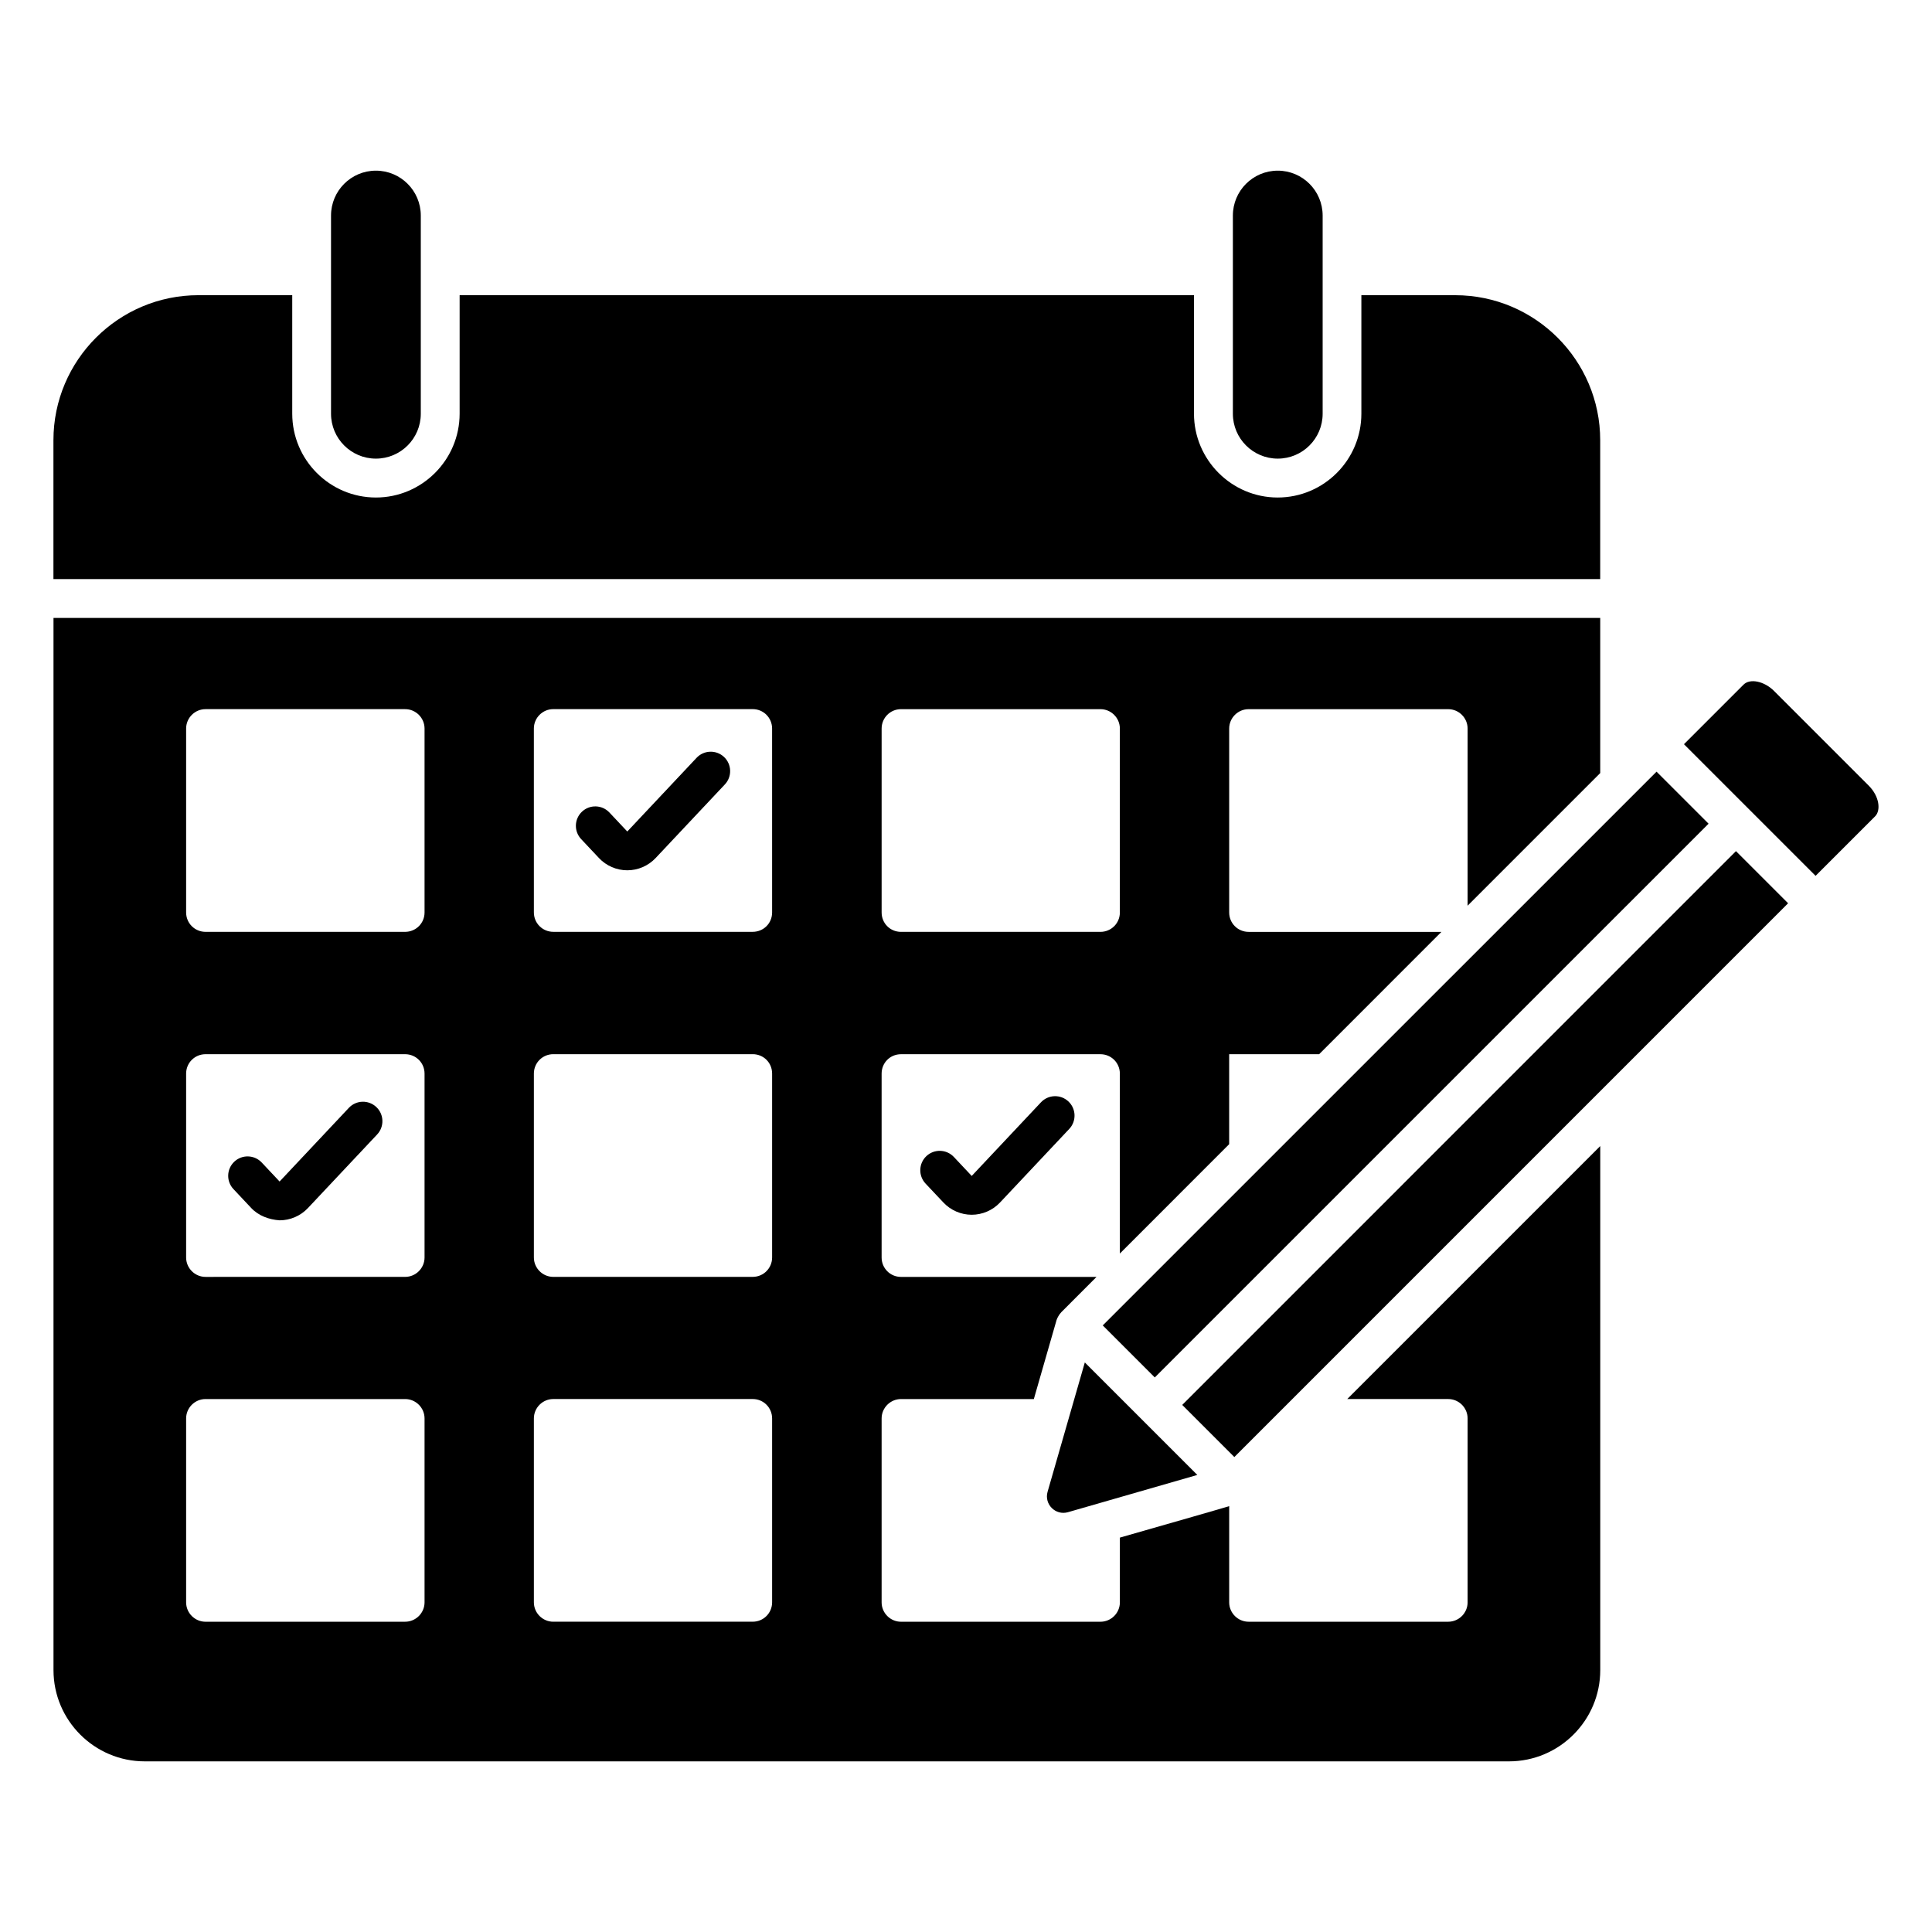 <?xml version="1.0" encoding="UTF-8"?>
<!-- Uploaded to: SVG Repo, www.svgrepo.com, Generator: SVG Repo Mixer Tools -->
<svg fill="#000000" width="800px" height="800px" version="1.1" viewBox="144 144 512 512" xmlns="http://www.w3.org/2000/svg">
 <g>
  <path d="m568.07 260.67c0-21.199-17.238-38.438-38.438-38.438h-24.855v31.387c0 12.246-9.93 22.227-22.18 22.227-12.195 0-22.18-9.98-22.18-22.227v-31.391h-194.61v31.391c0 12.246-9.984 22.227-22.18 22.227-12.246 0-22.18-9.98-22.18-22.227v-31.391h-24.848c-21.203 0-38.438 17.238-38.438 38.441v36.793h409.91z"/>
  <path d="m243.62 265.54c6.566 0 11.895-5.328 11.895-11.895v-52.523c0-6.566-5.328-11.895-11.895-11.895s-11.895 5.328-11.895 11.895v52.523c0 6.562 5.328 11.895 11.895 11.895z"/>
  <path d="m482.62 265.54c6.566 0 11.895-5.328 11.895-11.895v-52.523c0-6.566-5.328-11.895-11.895-11.895-6.566 0-11.895 5.328-11.895 11.895v52.523c0.004 6.562 5.332 11.895 11.895 11.895z"/>
  <path d="m236.45 437.59-18.355 19.523-4.731-5.031c-1.941-2.07-5.207-2.172-7.269-0.227-2.07 1.945-2.172 5.199-0.227 7.269l4.731 5.031c1.941 2.066 4.731 3.051 7.496 3.242 2.824 0 5.559-1.176 7.496-3.234l18.355-19.516c1.945-2.07 1.848-5.328-0.223-7.277-2.066-1.945-5.32-1.855-7.273 0.219z"/>
  <path d="m328.6 344.83-18.363 19.527-4.731-5.031c-1.941-2.074-5.207-2.172-7.269-0.227-2.07 1.945-2.172 5.199-0.227 7.269l4.734 5.035c1.934 2.059 4.668 3.234 7.492 3.234h0.012c2.824 0 5.551-1.18 7.488-3.234l18.363-19.523c1.945-2.07 1.848-5.328-0.223-7.277-2.066-1.938-5.324-1.844-7.277 0.227z"/>
  <path d="m419.87 436.12-18.355 19.516-4.734-5.031c-1.953-2.074-5.211-2.164-7.277-0.223-2.07 1.949-2.164 5.207-0.223 7.277l4.734 5.023c1.934 2.059 4.668 3.242 7.496 3.242 2.824 0 5.559-1.18 7.492-3.234l18.363-19.516c1.945-2.07 1.848-5.328-0.223-7.277-2.066-1.941-5.316-1.852-7.273 0.223z"/>
  <path d="m421.62 539.34c-0.949 3.301 2.106 6.356 5.406 5.406l34.277-9.871c1.957 1.957-28.852-28.848-29.816-29.812z"/>
  <path d="m436.24 495.25 146.76-146.75 13.789 13.789-146.76 146.75z"/>
  <path d="m457.3 516.32 146.75-146.76 13.816 13.812-146.75 146.76z"/>
  <path d="m639.22 352.19-25.09-25.09c-2.594-2.594-6.375-3.375-8.074-1.664l-15.789 15.789 34.879 34.879 15.793-15.789c1.512-1.52 1.18-5.227-1.719-8.125z"/>
  <path d="m501.03 514.76h26.758c2.832 0 5.144 2.312 5.144 5.144v48.727c0 2.832-2.316 5.144-5.144 5.144h-52.898c-2.828 0-5.144-2.312-5.144-5.144v-25.488c-4.176 1.258-12.383 3.586-28.969 8.34v17.152c0 2.832-2.316 5.144-5.144 5.144h-52.852c-2.828 0-5.144-2.312-5.144-5.144v-48.727c0-2.832 2.316-5.144 5.144-5.144h35.195l6.023-20.941c0.156-0.516 0.719-1.547 1.285-2.109 0-0.008 3.473-3.488 9.297-9.312l-51.801-0.008c-2.883 0-5.144-2.316-5.144-5.144v-48.73c0-2.879 2.266-5.144 5.144-5.144h52.848c2.828 0 5.144 2.266 5.144 5.144v47.68c7.652-7.66 17.684-17.691 28.969-28.98v-23.84h23.836c10.648-10.652 21.664-21.668 32.41-32.418l-51.098-0.008c-2.828 0-5.144-2.266-5.144-5.144v-48.73c0-2.828 2.316-5.144 5.144-5.144h52.898c2.832 0 5.144 2.316 5.144 5.144v46.934c12.77-12.77 24.859-24.863 35.145-35.148v-41.113h-409.9v278.84c0 13.328 10.855 24.184 24.184 24.184h361.54c13.328 0 24.184-10.855 24.184-24.184v-138.88c-13.715 13.711-23.25 23.242-67.047 67.043zm-123.39-177.68c0-2.828 2.266-5.144 5.144-5.144h52.848c2.828 0 5.144 2.316 5.144 5.144v48.73c0 2.883-2.316 5.144-5.144 5.144h-52.848c-2.883 0-5.144-2.266-5.144-5.144zm-121.13 231.55c0 2.832-2.316 5.144-5.144 5.144l-52.898 0.004c-2.828 0-5.144-2.312-5.144-5.144v-48.727c0-2.832 2.316-5.144 5.144-5.144h52.898c2.828 0 5.144 2.312 5.144 5.144zm0-91.387c0 2.828-2.316 5.144-5.144 5.144l-52.898 0.004c-2.828 0-5.144-2.316-5.144-5.144v-48.73c0-2.879 2.316-5.144 5.144-5.144h52.898c2.828 0 5.144 2.266 5.144 5.144zm0-91.438c0 2.883-2.316 5.144-5.144 5.144h-52.898c-2.828 0-5.144-2.266-5.144-5.144v-48.73c0-2.828 2.316-5.144 5.144-5.144h52.898c2.828 0 5.144 2.316 5.144 5.144zm92.109 182.82c0 2.832-2.266 5.144-5.144 5.144l-52.848 0.004c-2.828 0-5.144-2.312-5.144-5.144v-48.727c0-2.832 2.316-5.144 5.144-5.144h52.848c2.883 0 5.144 2.312 5.144 5.144zm0-91.387c0 2.828-2.266 5.144-5.144 5.144l-52.848 0.004c-2.828 0-5.144-2.316-5.144-5.144v-48.73c0-2.879 2.316-5.144 5.144-5.144h52.848c2.883 0 5.144 2.266 5.144 5.144zm0-91.438c0 2.883-2.266 5.144-5.144 5.144h-52.848c-2.828 0-5.144-2.266-5.144-5.144l-0.004-48.73c0-2.828 2.316-5.144 5.144-5.144h52.848c2.883 0 5.144 2.316 5.144 5.144z"/>
 </g>
</svg>